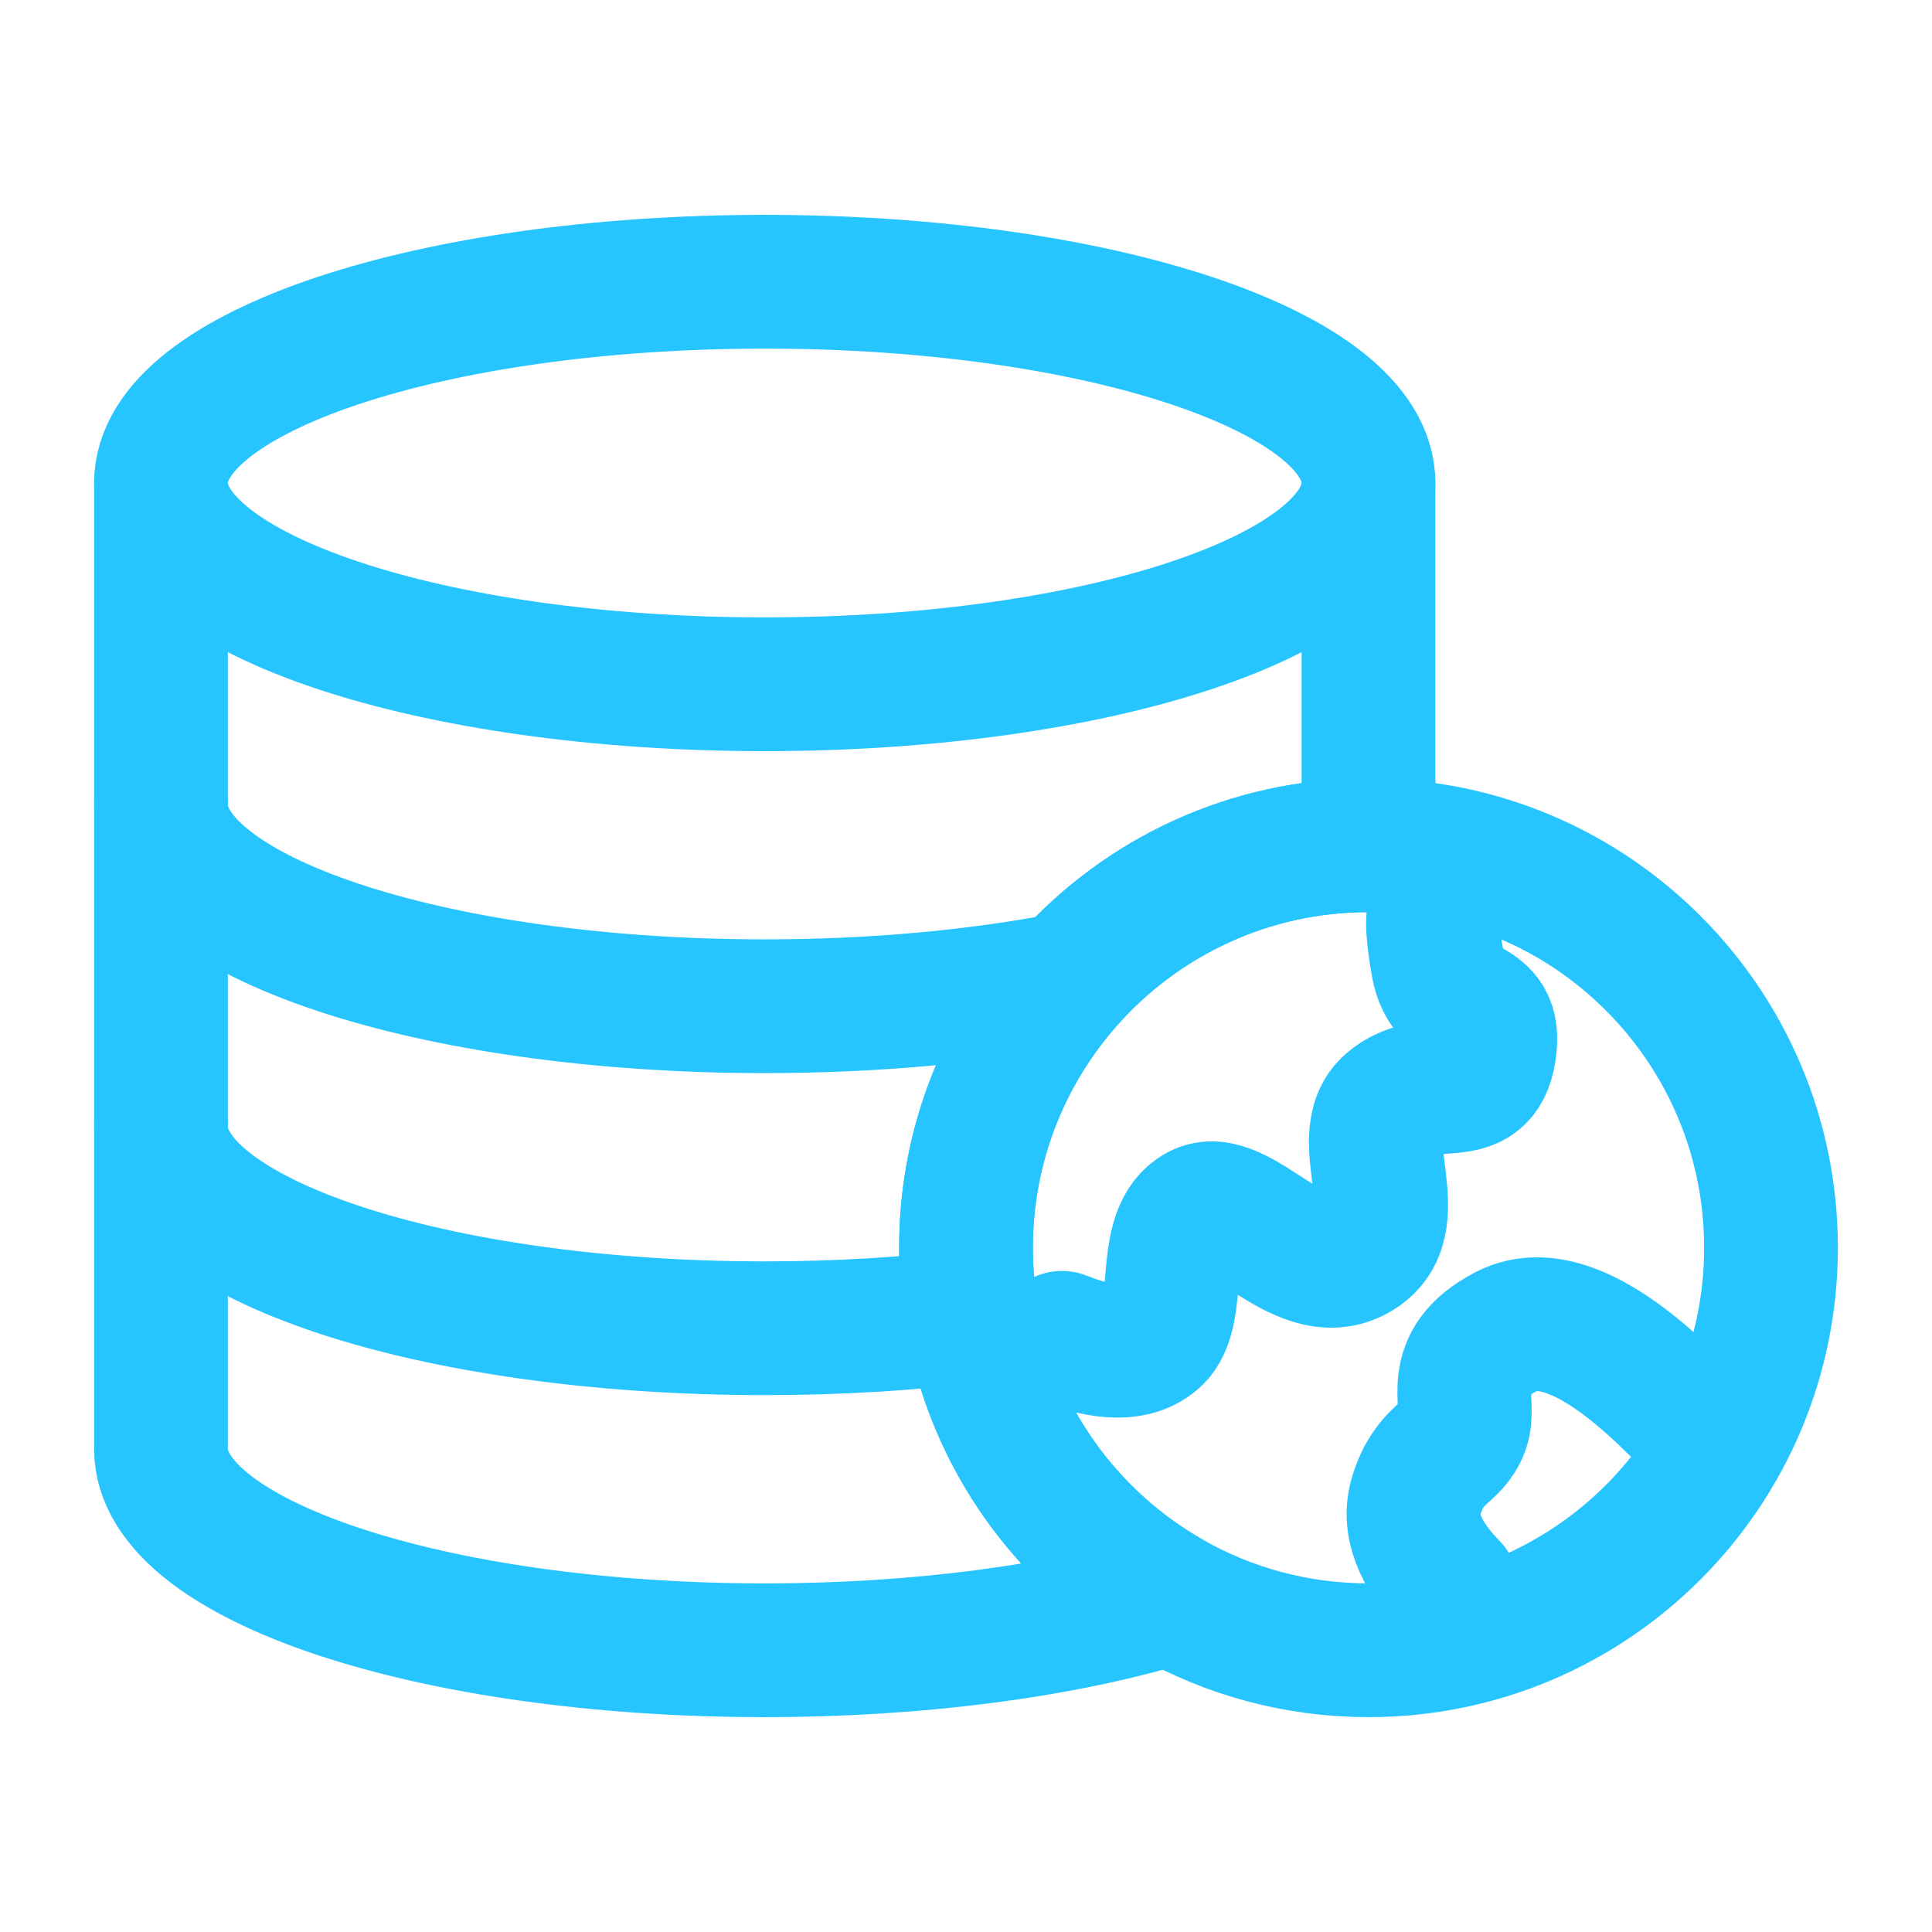 <svg preserveAspectRatio="none" width="100%" height="100%" overflow="visible" style="display: block;" viewBox="0 0 52 52" fill="none" xmlns="http://www.w3.org/2000/svg">
<g id="Frame">
<path id="Vector" d="M47.667 33.583C47.667 39.566 42.816 44.417 36.833 44.417C34.893 44.417 33.072 43.907 31.497 43.013C28.724 41.441 26.713 38.68 26.156 35.423C26.053 34.825 26 34.211 26 33.583C26 30.802 27.049 28.265 28.772 26.346C30.755 24.139 33.632 22.75 36.833 22.75C42.816 22.75 47.667 27.6 47.667 33.583Z" stroke="#26C5FF" stroke-width="3.6" stroke-linecap="round" stroke-linejoin="round"/>
<path id="Vector_2" d="M36.833 13V21.667V22.75C33.632 22.75 30.755 24.139 28.772 26.346C27.049 28.265 26 30.802 26 33.583C26 34.211 26.053 34.825 26.156 35.423C26.713 38.68 28.724 41.441 31.497 43.013C28.613 43.885 24.784 44.417 20.583 44.417C11.609 44.417 4.333 41.992 4.333 39V30.333V21.667V13" stroke="#26C5FF" stroke-width="3.6" stroke-linecap="round" stroke-linejoin="round"/>
<path id="Vector_3" d="M36.833 13C36.833 15.992 29.558 18.417 20.583 18.417C11.609 18.417 4.333 15.992 4.333 13C4.333 10.008 11.609 7.583 20.583 7.583C29.558 7.583 36.833 10.008 36.833 13Z" stroke="#26C5FF" stroke-width="3.6" stroke-linecap="round" stroke-linejoin="round"/>
<path id="Vector_4" d="M4.333 30.333C4.333 33.325 11.609 35.75 20.583 35.75C22.541 35.75 24.418 35.635 26.156 35.423" stroke="#26C5FF" stroke-width="3.6" stroke-linecap="round" stroke-linejoin="round"/>
<path id="Vector_5" d="M4.333 21.667C4.333 24.658 11.609 27.083 20.583 27.083C23.569 27.083 26.367 26.815 28.772 26.346" stroke="#26C5FF" stroke-width="3.6" stroke-linecap="round" stroke-linejoin="round"/>
<path id="Vector_6" d="M28.583 36.007C29.743 36.472 30.578 36.472 31.088 36.007C31.853 35.31 31.192 33.192 32.264 32.608C33.335 32.024 34.968 34.613 36.493 33.761C38.019 32.909 36.35 30.638 37.408 29.718C38.467 28.797 39.844 29.835 40.084 28.296C40.325 26.756 38.962 27.424 38.7 25.969C38.526 24.999 38.526 24.489 38.7 24.439" stroke="#26C5FF" stroke-width="3.6" stroke-linecap="round"/>
<path id="Vector_7" d="M39.069 42.727C38.195 41.833 37.88 41.002 38.125 40.234C38.492 39.081 39.097 39.15 39.361 38.437C39.625 37.725 38.88 36.71 40.534 35.842C41.637 35.264 43.154 35.934 45.084 37.853" stroke="#26C5FF" stroke-width="3.6" stroke-linecap="round"/>
</g>
</svg>
